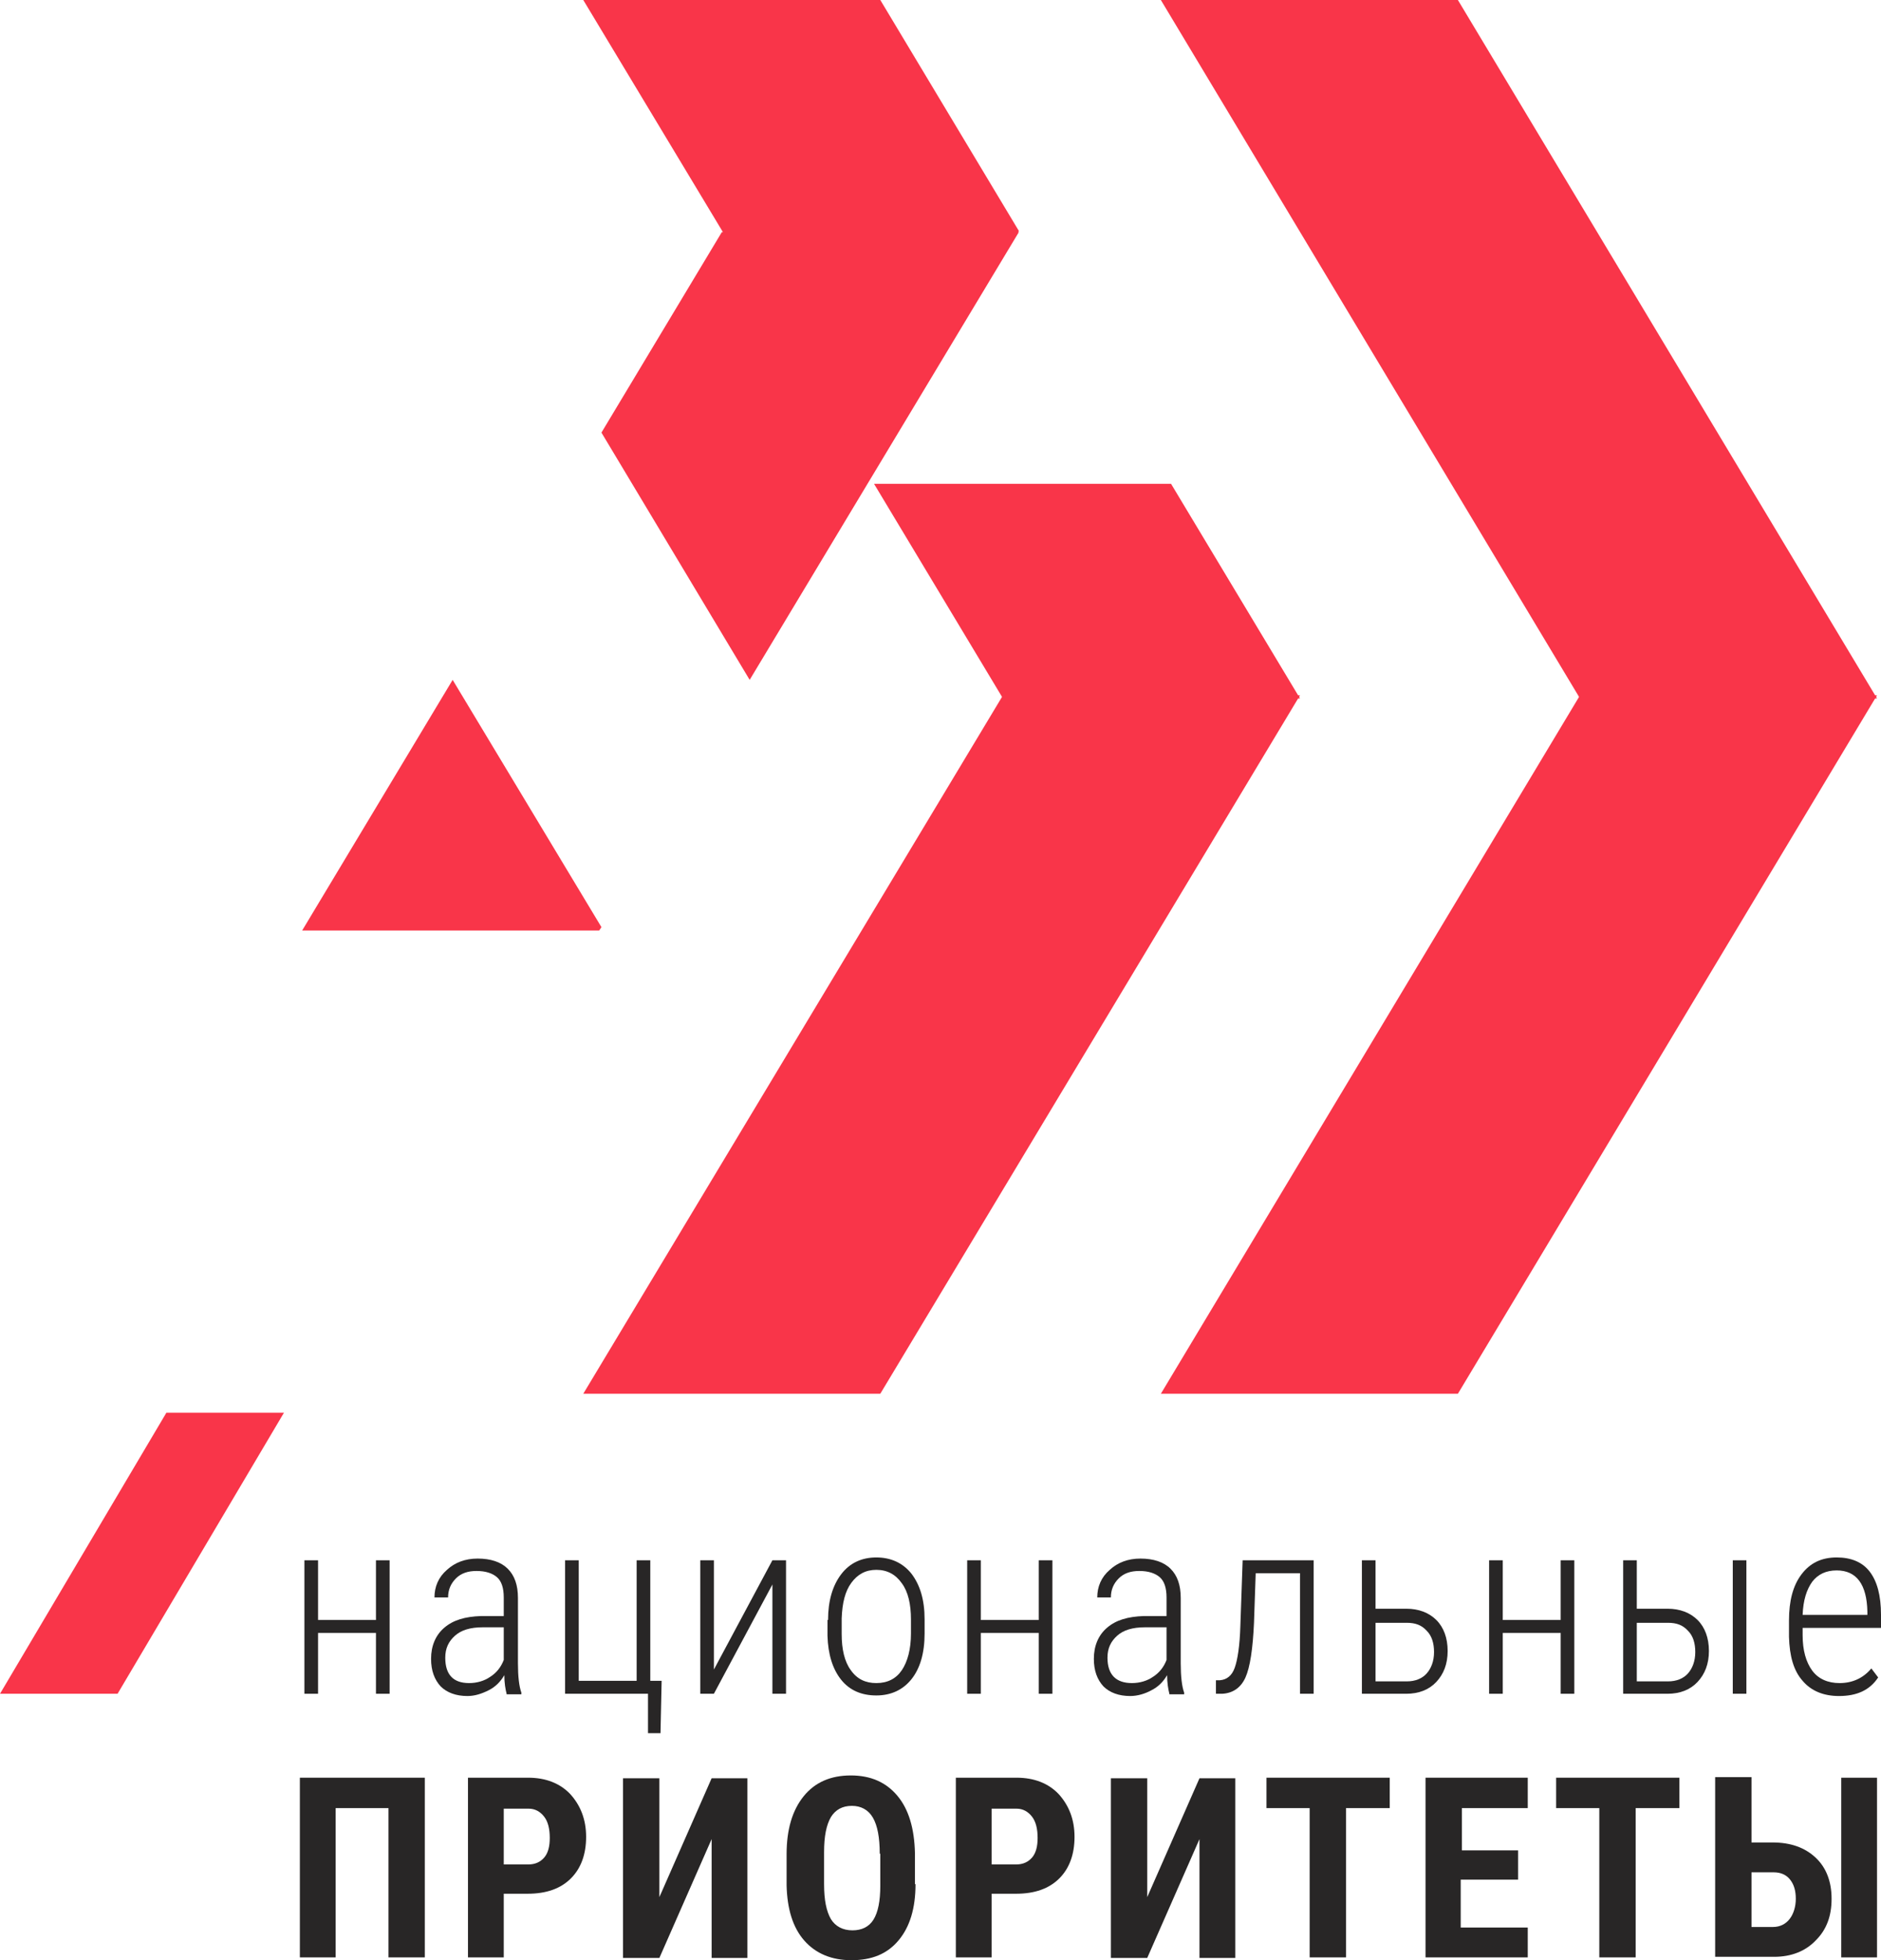 <?xml version="1.0" encoding="UTF-8"?> <svg xmlns="http://www.w3.org/2000/svg" width="95" height="99" viewBox="0 0 95 99" fill="none"> <g clip-path="url(#clip0)"> <path d="M19.677 85.544H18.988V82.472H16.063V85.544H15.374V78.802H16.063V81.817H18.988V78.802H19.677V85.544Z" fill="#282626"></path> <path d="M25.586 85.544C25.528 85.316 25.471 85.004 25.471 84.605C25.27 84.947 25.012 85.203 24.668 85.373C24.324 85.544 23.979 85.658 23.607 85.658C23.033 85.658 22.574 85.487 22.258 85.174C21.943 84.833 21.771 84.378 21.771 83.78C21.771 83.126 22 82.585 22.43 82.216C22.89 81.817 23.492 81.647 24.295 81.618H25.442V80.679C25.442 80.196 25.328 79.854 25.098 79.655C24.869 79.456 24.524 79.342 24.066 79.342C23.635 79.342 23.291 79.456 23.033 79.712C22.775 79.968 22.631 80.281 22.631 80.679H21.943C21.943 80.139 22.144 79.655 22.574 79.285C22.976 78.916 23.492 78.716 24.123 78.716C24.783 78.716 25.299 78.887 25.643 79.228C25.987 79.57 26.159 80.053 26.159 80.708V84.008C26.159 84.662 26.217 85.174 26.331 85.487V85.572H25.586V85.544ZM23.693 85.004C24.094 85.004 24.467 84.89 24.754 84.691C25.07 84.491 25.299 84.207 25.442 83.837V82.187H24.381C23.75 82.187 23.291 82.329 22.976 82.614C22.66 82.898 22.488 83.24 22.488 83.723C22.488 84.577 22.89 85.004 23.693 85.004Z" fill="#282626"></path> <path d="M28.54 78.802H29.229V84.89H32.154V78.802H32.843V84.89H33.416L33.359 87.535H32.728V85.544H28.54V78.802Z" fill="#282626"></path> <path d="M39.01 78.802H39.698V85.544H39.01V80.025L36.055 85.544H35.367V78.802H36.055V84.321L39.01 78.802Z" fill="#282626"></path> <path d="M41.821 81.817C41.821 80.85 42.05 80.082 42.48 79.513C42.911 78.944 43.513 78.659 44.259 78.659C45.005 78.659 45.607 78.944 46.037 79.484C46.467 80.053 46.697 80.793 46.697 81.789V82.5C46.697 83.496 46.467 84.264 46.037 84.804C45.607 85.345 45.005 85.629 44.259 85.629C43.513 85.629 42.911 85.373 42.48 84.833C42.05 84.292 41.821 83.553 41.792 82.614V81.817H41.821ZM42.509 82.528C42.509 83.296 42.653 83.922 42.968 84.349C43.284 84.804 43.714 85.004 44.259 85.004C44.833 85.004 45.263 84.776 45.55 84.349C45.836 83.922 46.008 83.296 46.008 82.5V81.789C46.008 81.021 45.865 80.395 45.55 79.968C45.234 79.513 44.804 79.285 44.259 79.285C43.714 79.285 43.312 79.513 42.997 79.94C42.681 80.367 42.538 80.964 42.509 81.732V82.528Z" fill="#282626"></path> <path d="M53.151 85.544H52.462V82.472H49.536V85.544H48.848V78.802H49.536V81.817H52.462V78.802H53.151V85.544Z" fill="#282626"></path> <path d="M59.059 85.544C59.002 85.316 58.945 85.004 58.945 84.605C58.744 84.947 58.486 85.203 58.142 85.373C57.826 85.544 57.453 85.658 57.08 85.658C56.507 85.658 56.048 85.487 55.732 85.174C55.417 84.833 55.245 84.378 55.245 83.78C55.245 83.126 55.474 82.585 55.904 82.216C56.363 81.817 56.966 81.647 57.769 81.618H58.916V80.679C58.916 80.196 58.801 79.854 58.572 79.655C58.342 79.456 57.998 79.342 57.539 79.342C57.109 79.342 56.765 79.456 56.507 79.712C56.248 79.968 56.105 80.281 56.105 80.679H55.417C55.417 80.139 55.617 79.655 56.048 79.285C56.449 78.916 56.966 78.716 57.597 78.716C58.256 78.716 58.773 78.887 59.117 79.228C59.461 79.57 59.633 80.053 59.633 80.708V84.008C59.633 84.662 59.691 85.174 59.805 85.487V85.572H59.059V85.544ZM57.166 85.004C57.568 85.004 57.941 84.89 58.228 84.691C58.543 84.491 58.773 84.207 58.916 83.837V82.187H57.826C57.195 82.187 56.736 82.329 56.421 82.614C56.105 82.898 55.933 83.24 55.933 83.723C55.933 84.577 56.363 85.004 57.166 85.004Z" fill="#282626"></path> <path d="M66.345 78.802V85.544H65.657V79.456H63.419L63.333 81.96C63.276 83.268 63.133 84.207 62.903 84.719C62.674 85.231 62.272 85.516 61.727 85.544H61.411V84.861H61.612C61.956 84.833 62.215 84.634 62.358 84.235C62.502 83.837 62.616 83.126 62.645 82.102L62.76 78.802H66.345Z" fill="#282626"></path> <path d="M69.472 81.248H71.021C71.652 81.248 72.168 81.447 72.541 81.817C72.914 82.187 73.114 82.728 73.114 83.382C73.114 84.036 72.914 84.548 72.541 84.947C72.168 85.345 71.652 85.544 71.021 85.544H68.783V78.802H69.472V81.248ZM69.472 81.903V84.918H71.049C71.479 84.918 71.824 84.776 72.053 84.52C72.283 84.264 72.426 83.894 72.426 83.439C72.426 82.984 72.311 82.614 72.053 82.358C71.795 82.073 71.479 81.96 71.049 81.96H69.472V81.903Z" fill="#282626"></path> <path d="M79.511 85.544H78.822V82.472H75.897V85.544H75.208V78.802H75.897V81.817H78.822V78.802H79.511V85.544Z" fill="#282626"></path> <path d="M82.666 81.248H84.215C84.846 81.248 85.362 81.447 85.735 81.817C86.108 82.187 86.309 82.728 86.309 83.382C86.309 84.036 86.108 84.548 85.735 84.947C85.362 85.345 84.846 85.544 84.215 85.544H81.978V78.802H82.666V81.248ZM82.666 81.903V84.918H84.244C84.674 84.918 85.018 84.776 85.248 84.52C85.477 84.264 85.62 83.894 85.62 83.439C85.62 82.984 85.506 82.614 85.248 82.358C84.989 82.073 84.674 81.96 84.244 81.96H82.666V81.903ZM88.202 85.544H87.514V78.802H88.202V85.544Z" fill="#282626"></path> <path d="M92.877 85.658C92.103 85.658 91.472 85.402 91.042 84.89C90.583 84.378 90.382 83.638 90.353 82.671V81.846C90.353 80.85 90.554 80.082 90.984 79.513C91.415 78.944 91.988 78.659 92.763 78.659C93.48 78.659 94.053 78.887 94.426 79.371C94.799 79.854 95 80.566 95 81.561V82.216H91.042V82.585C91.042 83.353 91.214 83.951 91.529 84.378C91.845 84.804 92.332 85.004 92.906 85.004C93.566 85.004 94.111 84.747 94.512 84.264L94.857 84.719C94.426 85.373 93.767 85.658 92.877 85.658ZM92.763 79.314C92.218 79.314 91.816 79.513 91.529 79.883C91.242 80.281 91.07 80.822 91.042 81.561H94.312V81.391C94.283 80.025 93.767 79.314 92.763 79.314Z" fill="#282626"></path> <path d="M21.427 98.858H19.62V91.319H16.952V98.858H15.145V89.783H21.455V98.858H21.427Z" fill="#282626"></path> <path d="M25.442 95.672V98.858H23.635V89.783H26.676C27.565 89.783 28.282 90.067 28.798 90.608C29.315 91.177 29.602 91.888 29.602 92.77C29.602 93.652 29.343 94.363 28.827 94.875C28.311 95.387 27.594 95.643 26.647 95.643H25.442V95.672ZM25.442 94.164H26.676C27.02 94.164 27.278 94.05 27.479 93.823C27.68 93.595 27.766 93.254 27.766 92.827C27.766 92.372 27.68 92.002 27.479 91.746C27.278 91.49 27.02 91.347 26.704 91.347H25.442V94.164Z" fill="#282626"></path> <path d="M35.941 89.811H37.748V98.886H35.941V92.884L33.302 98.886H31.466V89.811H33.302V95.814L35.941 89.811Z" fill="#282626"></path> <path d="M46.238 95.159C46.238 96.383 45.951 97.322 45.377 98.004C44.804 98.687 44.029 99 42.997 99C41.993 99 41.19 98.659 40.616 98.004C40.042 97.35 39.755 96.411 39.727 95.216V93.652C39.727 92.4 40.014 91.433 40.587 90.722C41.161 90.01 41.964 89.669 42.968 89.669C43.972 89.669 44.746 90.01 45.32 90.693C45.894 91.376 46.181 92.343 46.209 93.595V95.159H46.238ZM44.431 93.623C44.431 92.798 44.316 92.201 44.087 91.803C43.857 91.404 43.484 91.205 43.025 91.205C42.538 91.205 42.194 91.404 41.964 91.774C41.735 92.172 41.62 92.741 41.62 93.538V95.159C41.62 95.956 41.735 96.525 41.964 96.923C42.194 97.293 42.566 97.492 43.054 97.492C43.513 97.492 43.886 97.322 44.115 96.952C44.345 96.582 44.459 96.013 44.459 95.245V93.623H44.431Z" fill="#282626"></path> <path d="M50.081 95.672V98.858H48.275V89.783H51.344C52.233 89.783 52.95 90.067 53.466 90.608C53.983 91.177 54.269 91.888 54.269 92.77C54.269 93.652 54.011 94.363 53.495 94.875C52.979 95.387 52.261 95.643 51.315 95.643H50.081V95.672ZM50.081 94.164H51.315C51.659 94.164 51.917 94.05 52.118 93.823C52.319 93.595 52.405 93.254 52.405 92.827C52.405 92.372 52.319 92.002 52.118 91.746C51.917 91.49 51.659 91.347 51.344 91.347H50.081V94.164Z" fill="#282626"></path> <path d="M60.58 89.811H62.387V98.886H60.58V92.884L57.941 98.886H56.105V89.811H57.941V95.814L60.58 89.811Z" fill="#282626"></path> <path d="M70.217 91.319H67.98V98.858H66.144V91.319H63.964V89.783H70.189V91.319H70.217Z" fill="#282626"></path> <path d="M76.614 94.932H73.774V97.35H77.159V98.858H71.996V89.783H77.159V91.319H73.832V93.453H76.671V94.932H76.614Z" fill="#282626"></path> <path d="M84.846 91.319H82.609V98.858H80.773V91.319H78.593V89.783H84.817V91.319H84.846Z" fill="#282626"></path> <path d="M88.46 93.054H89.521C90.439 93.054 91.156 93.31 91.701 93.823C92.246 94.335 92.504 95.046 92.504 95.899C92.504 96.781 92.246 97.464 91.701 98.004C91.185 98.545 90.468 98.829 89.608 98.829H86.624V89.754H88.46V93.054ZM88.46 94.562V97.322H89.55C89.894 97.322 90.181 97.179 90.382 96.923C90.583 96.667 90.697 96.297 90.697 95.899C90.697 95.501 90.611 95.188 90.411 94.932C90.21 94.676 89.923 94.562 89.579 94.562H88.46ZM94.799 98.858H92.992V89.783H94.799V98.858Z" fill="#282626"></path> <rect x="51" y="34" width="13" height="2" fill="#F93549"></rect> <rect x="80" y="34" width="14" height="2" fill="#F93549"></rect> <path d="M5.938 85.544H0L8.404 71.348H14.342L5.938 85.544Z" fill="#F93549"></path> <path d="M44.459 70.392H29.458L50.655 35.116H65.657L44.459 70.392Z" fill="#F93549"></path> <path d="M73.631 70.392H58.629L79.798 35.116H94.799L73.631 70.392Z" fill="#F93549"></path> <path d="M73.631 0H58.629L79.798 35.276H94.799L73.631 0Z" fill="#F93549"></path> <path d="M37.862 34.337L51.458 11.721H36.457L30.376 21.848L37.862 34.337Z" fill="#F93549"></path> <path d="M22.861 34.337L15.26 46.996H30.261L30.376 46.826L22.861 34.337Z" fill="#F93549"></path> <path d="M51.458 11.664L44.46 0H29.458L43.972 24.124L51.458 11.664Z" fill="#F93549"></path> <path d="M59.145 24.437H58.773H44.144L50.655 35.276H65.657L59.145 24.437Z" fill="#F93549"></path> </g> <defs> <clipPath id="clip0"> <rect width="95" height="99" fill="white"></rect> </clipPath> </defs> </svg> 